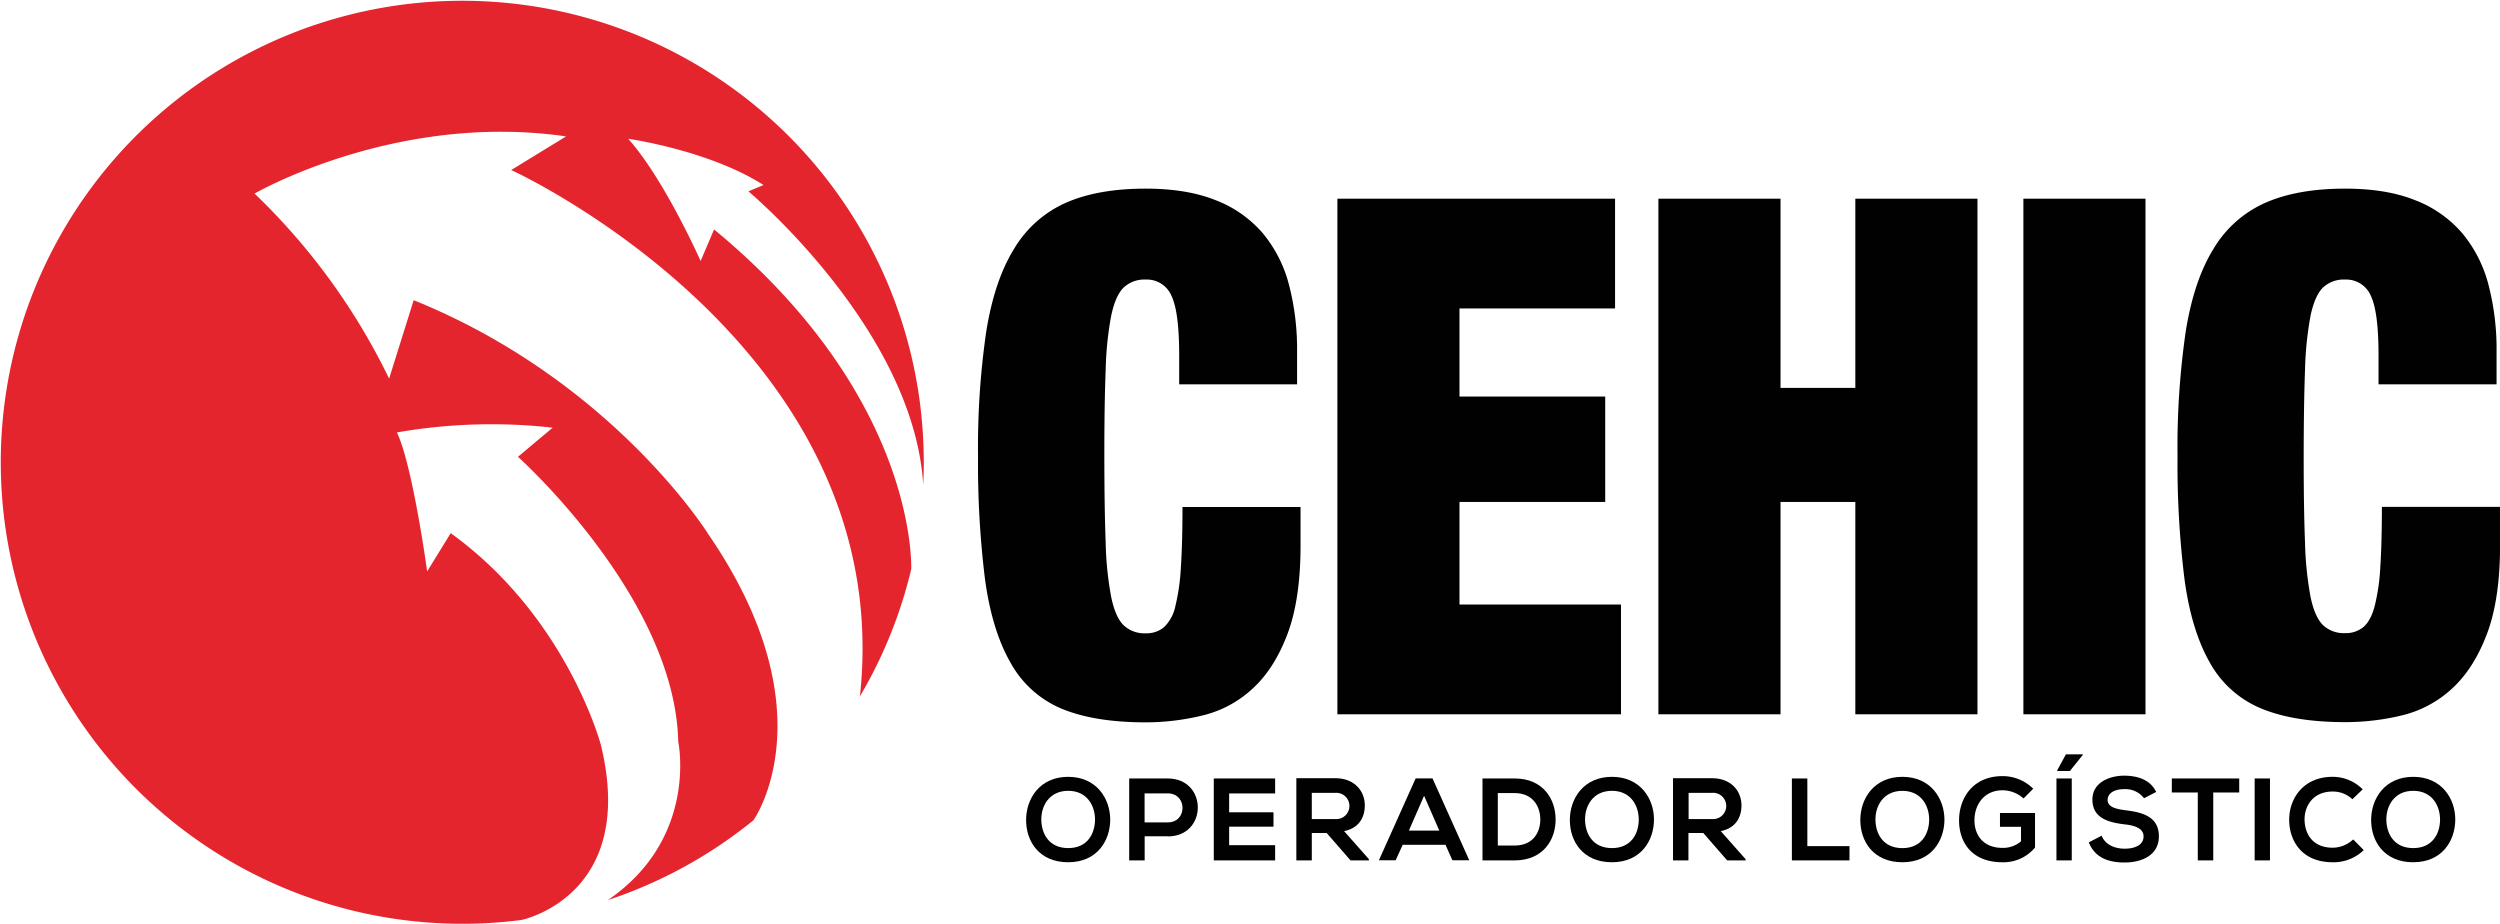 <svg xmlns="http://www.w3.org/2000/svg" viewBox="0 0 713.16 263.52"><defs><style>.cls-1{fill:#e5252d;}.cls-2{fill:#010101;}</style></defs><title>Recurso 1</title><g id="Capa_2" data-name="Capa 2"><g id="Capa_1-2" data-name="Capa 1"><path class="cls-1" d="M203.7,65.45l-3.84,9S189.51,51.1,179.2,39.59c0,0,23,3.24,38.6,13.19l-4.31,1.8s47.11,39.35,49.87,83.68q.17-3.22.16-6.5A131.65,131.65,0,1,0,148.78,262.43c.9-.19,33-7.36,22.63-49.92,0,0-9.59-36.44-42.84-60.42L121.85,163s-4.15-30.37-8.63-39.64A156.73,156.73,0,0,1,157.66,122l-9.91,8.31s44.76,40,45.72,81.21c0,0,5.87,27.52-20.08,45.25A131.51,131.51,0,0,0,214.92,234c.18-.25,21.88-30.93-12.82-81.55,0,0-27.18-43.8-84.09-66.82L111,108A184.32,184.32,0,0,0,72.62,55.22s40.28-23.34,88.87-16.31L145.83,48.5S256.2,98.8,245.3,198.65a130.9,130.9,0,0,0,14.64-36.28c0-.83,1.76-49.06-56.24-96.92"/><path class="cls-2" d="M334.13,84.28a7.59,7.59,0,0,0-7.3-4.53A8.66,8.66,0,0,0,320.56,82c-1.57,1.52-2.75,4.2-3.56,8a94.53,94.53,0,0,0-1.59,15.55q-.39,9.78-.38,24.62t.38,24.61A94.67,94.67,0,0,0,317,170.39c.81,3.84,2,6.52,3.56,8a8.62,8.62,0,0,0,6.27,2.27,7.79,7.79,0,0,0,5.24-1.76,11.49,11.49,0,0,0,3.19-5.87,58.93,58.93,0,0,0,1.59-11q.47-6.9.47-17.4H371v10.91q0,15.45-3.74,25.34t-9.93,15.55a31.93,31.93,0,0,1-14.14,7.63,68.51,68.51,0,0,1-16.38,2q-14.61,0-24-3.91A29.69,29.69,0,0,1,288.25,189Q283,179.86,281,165.34a267.28,267.28,0,0,1-2-35.12,229,229,0,0,1,2.34-35.64q2.34-14.62,8-23.69a32.5,32.5,0,0,1,14.79-13.08q9.16-4,22.66-4,11.79,0,20,3.3a33.56,33.56,0,0,1,13.39,9.37,37.82,37.82,0,0,1,7.49,14.63,73,73,0,0,1,2.34,19.26v9.27H336.38v-8.24q0-12.57-2.25-17.1"/><polygon class="cls-2" points="460.72 56.68 460.72 87.99 416.34 87.99 416.34 113.12 457.91 113.12 457.91 143.19 416.34 143.19 416.34 172.45 462.41 172.45 462.41 203.76 381.51 203.76 381.51 56.68 460.72 56.68"/><polygon class="cls-2" points="507.92 56.68 507.92 110.65 529.26 110.65 529.26 56.68 564.1 56.68 564.1 203.76 529.26 203.76 529.26 143.19 507.92 143.19 507.92 203.76 473.08 203.76 473.08 56.68 507.92 56.68"/><rect class="cls-2" x="577.2" y="56.68" width="34.83" height="147.08"/><path class="cls-2" d="M676.27,84.28A7.61,7.61,0,0,0,669,79.75,8.67,8.67,0,0,0,662.69,82q-2.34,2.28-3.56,8a96.78,96.78,0,0,0-1.59,15.55q-.37,9.78-.38,24.62t.38,24.61a96.93,96.93,0,0,0,1.59,15.56q1.22,5.76,3.56,8a8.64,8.64,0,0,0,6.27,2.27,7.84,7.84,0,0,0,5.25-1.76q2.06-1.74,3.18-5.87A58.1,58.1,0,0,0,679,162q.46-6.9.47-17.4h33.71v10.91q0,15.45-3.75,25.34t-9.92,15.55a32,32,0,0,1-14.14,7.63A68.65,68.65,0,0,1,669,206q-14.61,0-24-3.91A29.73,29.73,0,0,1,630.38,189q-5.24-9.17-7.21-23.69a267.28,267.28,0,0,1-2-35.12,230.23,230.23,0,0,1,2.34-35.64q2.34-14.62,8-23.69A32.5,32.5,0,0,1,646.3,57.81q9.18-4,22.66-4,11.81,0,20,3.3a33.56,33.56,0,0,1,13.39,9.37,37.69,37.69,0,0,1,7.49,14.63,73,73,0,0,1,2.34,19.26v9.27H678.51v-8.24q0-12.57-2.24-17.1"/><path class="cls-2" d="M316.71,233.89c-.07,6-3.77,12.08-12,12.08s-12-5.91-12-12.05,3.94-12.32,12-12.32,12,6.18,12,12.29m-19.66.1c.1,3.84,2.17,7.94,7.68,7.94s7.57-4.14,7.64-8-2.14-8.34-7.64-8.34-7.78,4.44-7.68,8.38"/><path class="cls-2" d="M333.14,238.56h-6.61v6.88h-4.41V222.07c3.67,0,7.34,0,11,0,11.41,0,11.45,16.53,0,16.53m-6.61-4h6.61c5.64,0,5.6-8.28,0-8.28h-6.61Z"/><polygon class="cls-2" points="363.75 245.44 346.25 245.44 346.25 222.07 363.75 222.07 363.75 226.34 350.63 226.34 350.63 231.72 363.28 231.72 363.28 235.82 350.63 235.82 350.63 241.1 363.75 241.1 363.75 245.44"/><path class="cls-2" d="M390.5,245.44h-5.24l-6.81-7.81h-4.24v7.81H369.8V222c3.7,0,7.41,0,11.12,0,5.51,0,8.41,3.7,8.41,7.74,0,3.21-1.47,6.45-5.91,7.35l7.08,8Zm-16.29-19.27v7.48h6.71a3.75,3.75,0,1,0,0-7.48Z"/><path class="cls-2" d="M412.35,241H400.13l-2,4.41h-4.78l10.49-23.37h4.8l10.49,23.37h-4.81ZM406.24,227l-4.34,9.94h8.68Z"/><path class="cls-2" d="M443.76,233.55c.1,5.91-3.5,11.89-11.68,11.89H422.9V222.07h9.18c8,0,11.58,5.71,11.68,11.48m-16.49,7.65h4.81c5.31,0,7.41-3.87,7.31-7.68-.1-3.64-2.24-7.28-7.31-7.28h-4.81Z"/><path class="cls-2" d="M471.82,233.89c-.06,6-3.77,12.08-12,12.08s-12-5.91-12-12.05,3.94-12.32,12-12.32,12.05,6.18,12,12.29m-19.66.1c.1,3.84,2.17,7.94,7.68,7.94s7.58-4.14,7.64-8-2.13-8.34-7.64-8.34-7.78,4.44-7.68,8.38"/><path class="cls-2" d="M498,245.44H492.7l-6.81-7.81h-4.24v7.81h-4.4V222c3.7,0,7.41,0,11.11,0,5.51,0,8.42,3.7,8.42,7.74,0,3.21-1.47,6.45-5.91,7.35l7.08,8Zm-16.3-19.27v7.48h6.71a3.75,3.75,0,1,0,0-7.48Z"/><polygon class="cls-2" points="515.57 222.07 515.57 241.37 527.59 241.37 527.59 245.44 511.16 245.44 511.16 222.07 515.57 222.07"/><path class="cls-2" d="M554.68,233.89c-.06,6-3.77,12.08-12,12.08s-12-5.91-12-12.05,3.94-12.32,12-12.32,12,6.18,12,12.29M535,234c.1,3.84,2.17,7.94,7.68,7.94s7.57-4.14,7.64-8-2.13-8.34-7.64-8.34-7.78,4.44-7.68,8.38"/><path class="cls-2" d="M577.24,227.78a8.93,8.93,0,0,0-6-2.34c-5,0-8,3.81-8,8.61,0,3.84,2.23,7.82,8,7.82a7.83,7.83,0,0,0,5.28-1.87v-4.14h-6v-3.94h10v9.84a11.65,11.65,0,0,1-9.32,4.21c-8.78,0-12.35-5.77-12.35-11.92,0-6.57,4.11-12.65,12.35-12.65A12.33,12.33,0,0,1,580,225Z"/><path class="cls-2" d="M586.63,222.07H591v23.37h-4.37Zm7.51-6.88h-4.81l-2.47,4.54v.2h3.61l3.67-4.57Z"/><path class="cls-2" d="M611.61,227.71a6.67,6.67,0,0,0-5.54-2.6c-3.27,0-4.84,1.37-4.84,3.1,0,2,2.4,2.6,5.2,2.94,4.88.6,9.42,1.87,9.42,7.44,0,5.21-4.61,7.45-9.81,7.45-4.78,0-8.45-1.47-10.19-5.74l3.67-1.91c1,2.57,3.74,3.71,6.58,3.71s5.38-1,5.38-3.51c0-2.2-2.31-3.1-5.41-3.43-4.78-.57-9.18-1.84-9.18-7.08,0-4.81,4.74-6.78,9-6.81,3.64,0,7.42,1,9.19,4.64Z"/><polygon class="cls-2" points="626.95 226.07 619.54 226.07 619.54 222.07 638.77 222.07 638.77 226.07 631.36 226.07 631.36 245.44 626.95 245.44 626.95 226.07"/><rect class="cls-2" x="643.17" y="222.07" width="4.37" height="23.37"/><path class="cls-2" d="M674.29,242.5a12.31,12.31,0,0,1-8.88,3.47c-8.68,0-12.35-6-12.39-12.05S657,221.6,665.41,221.6a12.05,12.05,0,0,1,8.58,3.57L671.05,228a8,8,0,0,0-5.64-2.2c-5.64,0-8.08,4.2-8,8.11s2.27,7.91,8,7.91a8.55,8.55,0,0,0,5.87-2.37Z"/><path class="cls-2" d="M700.4,233.89c-.06,6-3.77,12.08-12,12.08s-12-5.91-12-12.05,3.94-12.32,12-12.32,12.05,6.18,12,12.29m-19.66.1c.1,3.84,2.17,7.94,7.68,7.94s7.58-4.14,7.64-8-2.13-8.34-7.64-8.34-7.78,4.44-7.68,8.38"/></g></g></svg>